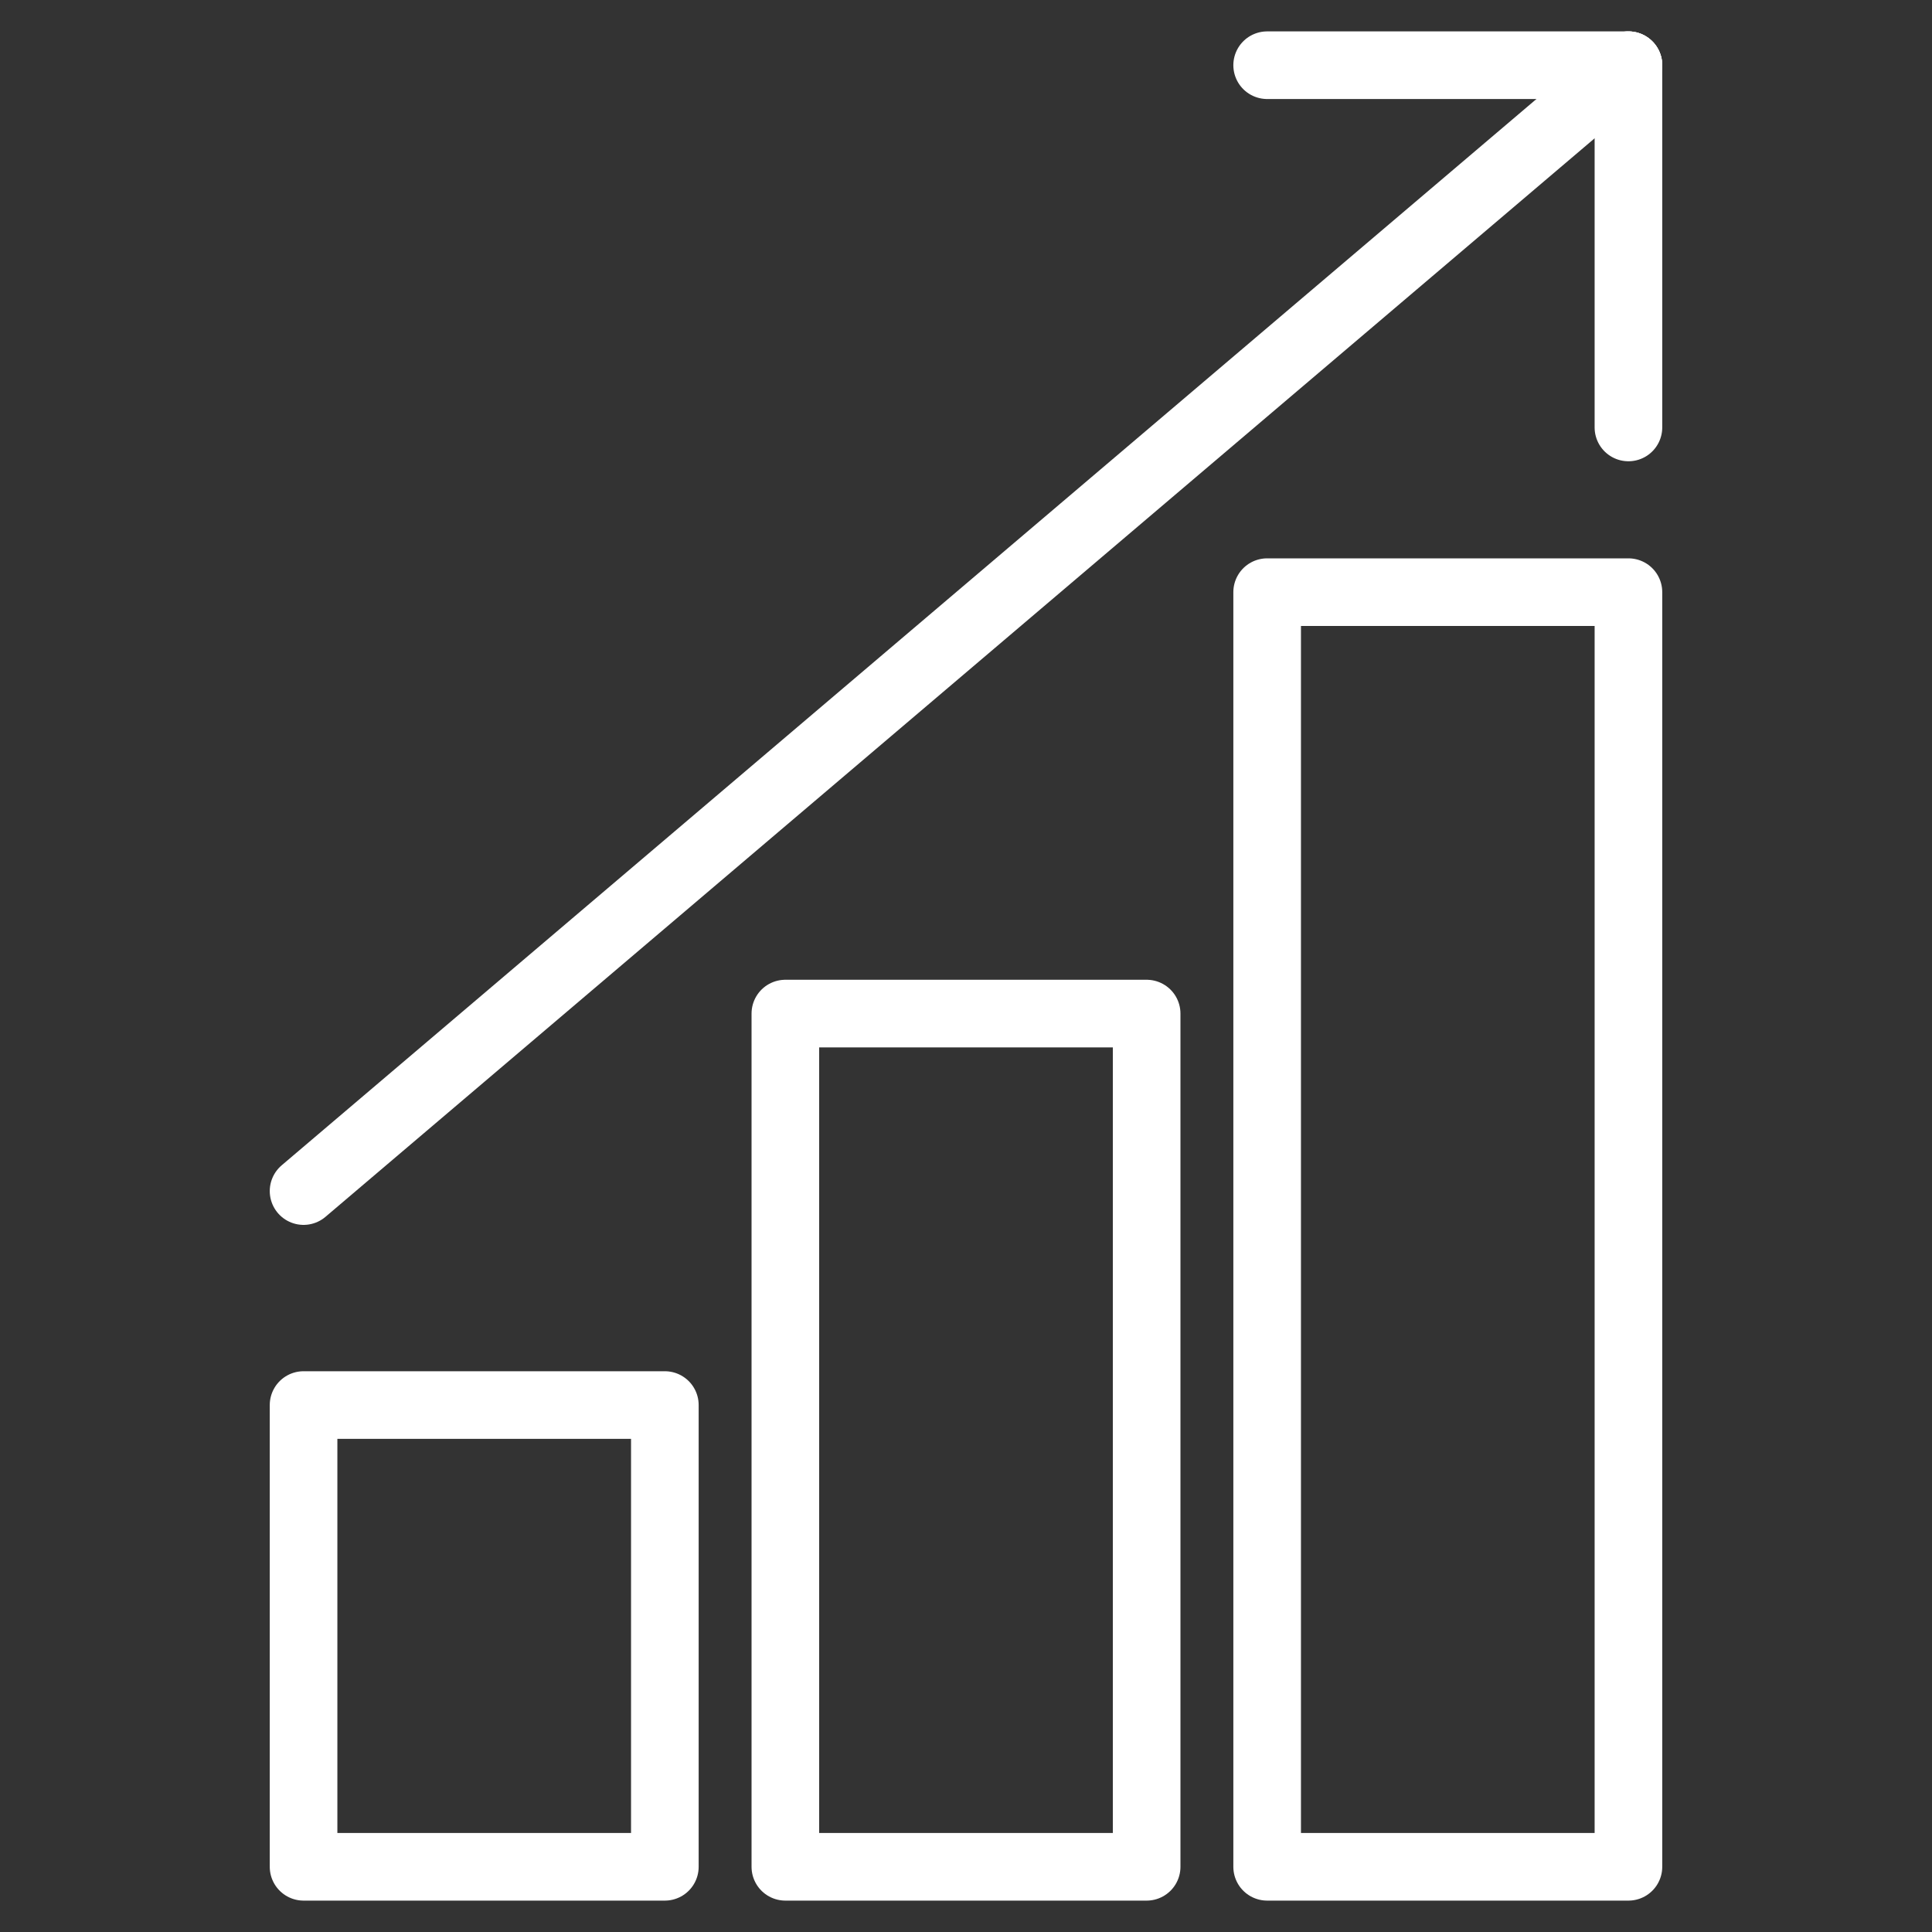 <?xml version="1.0" encoding="utf-8"?>
<!-- Generator: Adobe Illustrator 19.1.0, SVG Export Plug-In . SVG Version: 6.00 Build 0)  -->
<svg version="1.1" stroke="#ffffff00" id="Layer_1" xmlns="http://www.w3.org/2000/svg" xmlns:xlink="http://www.w3.org/1999/xlink" x="0px" y="0px"
	 width="800px" height="800px" viewBox="0 0 800 800" style="enable-background:new 0 0 800 800" xml:space="preserve">
<rect x="0" y="0" width="800" height="800" fill="#333333" stroke="none"/>
<style type="text/css">
	.st0{fill:none;stroke-width:28;stroke-linecap:round;stroke-linejoin:round;stroke-miterlimit:10;}
</style>
<g>
	<rect x="125.7" y="581.8" class="st0" width="149.6" height="191.2"/>
	<rect x="325.2" y="419.7" class="st0" width="149.6" height="353.3"/>
	<rect x="524.7" y="245.2" class="st0" width="149.6" height="527.8"/>
	<line class="st0" x1="125.7" y1="493.2" x2="674.3" y2="27"/>
	<line class="st0" x1="524.7" y1="27" x2="674.3" y2="27"/>
	<line class="st0" x1="674.3" y1="27" x2="674.3" y2="177"/>
</g>
</svg>
